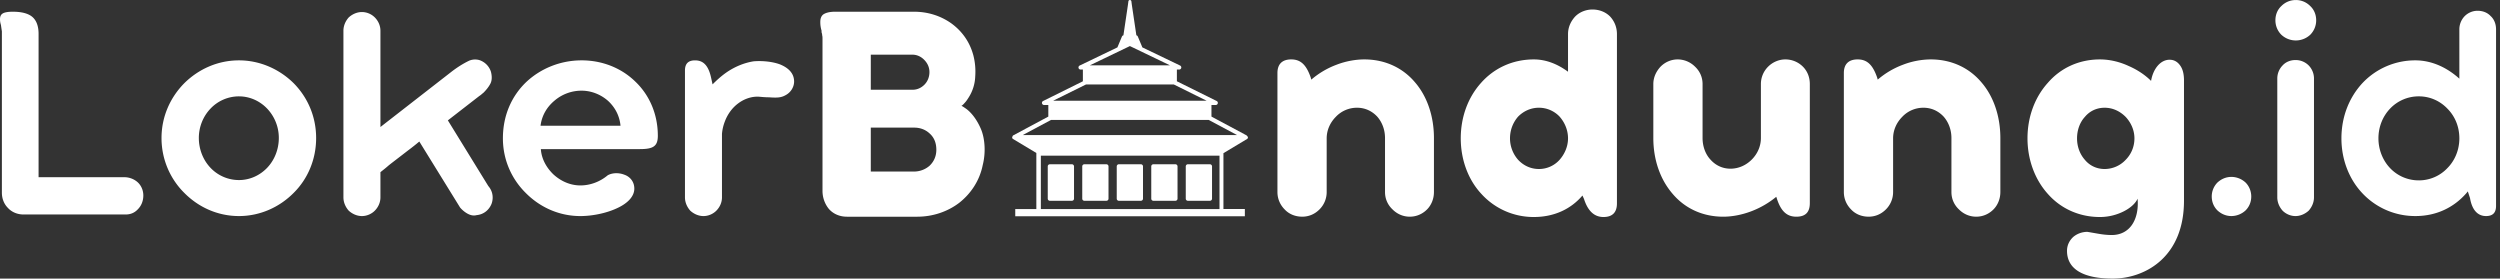 <svg xmlns="http://www.w3.org/2000/svg" width="341" height="38" fill="none"><rect width="100%" height="100%" fill="#333333" stroke="none"/><path fill="#fff" d="M193.023 11.248c-1.626-1.938-4.021-3.144-6.93-3.144-1.113 0-2.482.215-3.808.732a11.364 11.364 0 0 0-3.422 2.024l-.085-.3c-.599-1.724-1.37-2.456-2.653-2.456-1.24 0-1.882.646-1.882 1.852v16.24c0 .948.385 1.767.984 2.37.599.646 1.454.99 2.396.99.898 0 1.711-.344 2.353-.99a3.326 3.326 0 0 0 .983-2.37v-7.323c0-1.12.471-2.154 1.241-2.93a3.953 3.953 0 0 1 2.909-1.248c1.112 0 2.053.473 2.738 1.206.684.775 1.069 1.81 1.069 2.93v7.365c0 .948.385 1.767 1.027 2.37.599.603 1.412.99 2.353.99.941 0 1.754-.387 2.353-.99.599-.603.941-1.465.941-2.37V18.83c0-2.93-.899-5.644-2.567-7.582Zm26.587-9.003c-.599-.603-1.454-.948-2.395-.948-.899 0-1.754.345-2.353.948-.599.646-.984 1.465-.984 2.412v5.127c-1.454-1.077-3.037-1.68-4.663-1.68-2.909 0-5.433 1.206-7.187 3.187-1.754 1.939-2.78 4.61-2.78 7.582 0 2.93 1.026 5.644 2.78 7.539a9.61 9.61 0 0 0 7.187 3.188c2.823 0 5.091-1.12 6.631-2.93l.214.474c.513 1.594 1.369 2.456 2.652 2.456 1.24 0 1.839-.646 1.839-1.853V4.657c0-.947-.342-1.766-.941-2.412Zm-9.71 20.806c-1.113 0-2.097-.473-2.824-1.249a4.434 4.434 0 0 1-1.112-2.93c0-1.162.428-2.196 1.112-2.972.727-.732 1.711-1.206 2.824-1.206a3.89 3.89 0 0 1 2.823 1.206c.684.776 1.155 1.81 1.155 2.973 0 1.12-.471 2.154-1.155 2.929a3.765 3.765 0 0 1-2.823 1.25Zm36.019-13.956a3.377 3.377 0 0 0-2.395-.991c-.899 0-1.754.387-2.353.99a3.327 3.327 0 0 0-.984 2.37v7.366c0 1.12-.471 2.154-1.241 2.93-.77.775-1.796 1.249-2.909 1.249-1.112 0-2.053-.474-2.738-1.25-.684-.732-1.069-1.809-1.069-2.929v-7.366c0-.948-.385-1.766-1.027-2.37a3.356 3.356 0 0 0-2.352-.99c-.942 0-1.755.387-2.353.99-.599.646-.984 1.465-.984 2.37v7.366c0 2.972.941 5.644 2.609 7.582 1.626 1.939 4.021 3.145 6.93 3.145 1.113 0 2.439-.216 3.808-.733a12.14 12.14 0 0 0 3.422-1.981l.085.258c.557 1.723 1.369 2.456 2.653 2.456 1.241 0 1.839-.603 1.839-1.853v-16.24c0-.948-.342-1.766-.941-2.37Zm24.363 2.153c-1.625-1.938-4.021-3.144-6.93-3.144a10.77 10.77 0 0 0-3.807.732 11.369 11.369 0 0 0-3.423 2.024l-.085-.3c-.599-1.724-1.369-2.456-2.653-2.456-1.24 0-1.882.646-1.882 1.852v16.24c0 .948.385 1.767.984 2.37.599.646 1.454.99 2.396.99.898 0 1.711-.344 2.353-.99a3.327 3.327 0 0 0 .984-2.37v-7.323c0-1.12.47-2.154 1.24-2.93a3.954 3.954 0 0 1 2.909-1.248c1.112 0 2.053.473 2.738 1.206.684.775 1.069 1.81 1.069 2.93v7.365c0 .948.385 1.767 1.027 2.37.599.603 1.412.99 2.353.99.941 0 1.754-.387 2.353-.99.599-.603.941-1.465.941-2.37V18.83c0-2.93-.898-5.644-2.567-7.582Zm17.775 20.807c-.77 0-1.326-.086-1.839-.172-.514-.086-.984-.172-1.498-.258-.727 0-1.412.258-1.925.689-.513.474-.855 1.12-.855 1.895 0 2.585 2.352 3.791 6.245 3.791 2.31 0 4.792-.818 6.631-2.541 1.84-1.724 3.08-4.352 3.08-8.1V10.948c0-.733-.128-1.422-.47-1.939-.343-.517-.813-.861-1.498-.861-1.198 0-2.224 1.163-2.523 2.886-.771-.776-1.84-1.508-3.038-2.025-1.198-.56-2.567-.904-3.935-.904-2.91 0-5.391 1.206-7.102 3.187-1.754 1.939-2.781 4.61-2.781 7.582 0 2.93 1.027 5.644 2.781 7.582 1.711 1.939 4.192 3.145 7.102 3.145a7.244 7.244 0 0 0 3.251-.776c.941-.473 1.625-1.12 1.882-1.723.128 1.465-.171 2.714-.77 3.576-.599.861-1.54 1.378-2.738 1.378Zm-4.749-13.182c0-1.12.385-2.197 1.07-2.93.642-.775 1.583-1.248 2.695-1.248 1.112 0 2.096.473 2.866 1.249.727.776 1.198 1.809 1.198 2.93 0 1.12-.428 2.153-1.198 2.928a3.93 3.93 0 0 1-2.866 1.25c-1.112 0-2.053-.474-2.695-1.25-.685-.775-1.07-1.808-1.07-2.929Zm18.374 7.927c0 .775.299 1.421.77 1.895.513.474 1.155.775 1.925.775a2.86 2.86 0 0 0 1.925-.775c.471-.474.77-1.12.77-1.895 0-.733-.299-1.422-.77-1.896a2.861 2.861 0 0 0-1.925-.775c-.77 0-1.412.301-1.925.775a2.713 2.713 0 0 0-.77 1.896Zm8.684-24.038c0 .776.299 1.465.813 1.981a2.887 2.887 0 0 0 3.936 0 2.781 2.781 0 0 0 .812-1.98c0-.777-.299-1.466-.812-1.94a2.74 2.74 0 0 0-1.968-.818c-.77 0-1.455.302-1.968.818-.514.474-.813 1.163-.813 1.939Zm.257 24.167c0 .69.299 1.335.727 1.81.428.43 1.07.732 1.754.732.684 0 1.326-.302 1.797-.733.427-.474.727-1.12.727-1.81v-16.24c0-.689-.3-1.335-.727-1.766a2.515 2.515 0 0 0-1.797-.732c-.684 0-1.326.258-1.754.732a2.553 2.553 0 0 0-.727 1.766v16.24Zm29.111-24.727c-.428-.474-1.069-.733-1.797-.733a2.49 2.49 0 0 0-1.754.733 2.578 2.578 0 0 0-.727 1.809v6.72c-1.711-1.55-3.807-2.498-5.989-2.498a9.866 9.866 0 0 0-7.23 3.101c-1.797 1.94-2.866 4.567-2.866 7.54 0 2.928 1.069 5.6 2.866 7.495a9.865 9.865 0 0 0 7.23 3.101c2.909 0 5.262-1.206 6.93-3.101.086-.086.128-.173.214-.259l.299.905c.3 1.766 1.156 2.455 2.182 2.455.899 0 1.369-.43 1.369-1.378V4.01c0-.733-.256-1.378-.727-1.81Zm-9.797 22.4a5.366 5.366 0 0 1-3.936-1.68c-.983-1.033-1.582-2.498-1.582-4.049 0-1.594.599-3.015 1.582-4.05a5.367 5.367 0 0 1 3.936-1.68c1.54 0 2.909.647 3.893 1.68 1.027 1.035 1.626 2.456 1.626 4.05 0 1.551-.599 3.016-1.626 4.05a5.341 5.341 0 0 1-3.893 1.68ZM19.55 26.67c0-.732-.3-1.378-.77-1.809a2.725 2.725 0 0 0-1.754-.689H5.262V4.614c0-1.206-.385-1.981-.984-2.412-.6-.43-1.498-.603-2.524-.603-.684 0-1.155.086-1.412.258C.086 2.03 0 2.288 0 2.633c0 .258.043.517.128.775.043.302.086.603.129.862v22.013c0 .818.3 1.55.813 2.067.47.517 1.154.862 2.01.905h14.074c.685 0 1.24-.258 1.669-.732.428-.431.727-1.077.727-1.852Zm2.481-7.84c0 2.93 1.198 5.6 3.123 7.496 1.925 1.938 4.535 3.144 7.444 3.144 2.866 0 5.518-1.206 7.443-3.144 1.925-1.896 3.08-4.567 3.08-7.496 0-2.93-1.154-5.557-3.08-7.496-1.925-1.895-4.577-3.101-7.443-3.101-2.91 0-5.519 1.206-7.444 3.101-1.925 1.94-3.123 4.567-3.123 7.496Zm5.09 0c0-1.55.6-2.972 1.584-4.006a5.34 5.34 0 0 1 3.893-1.68c1.497 0 2.866.646 3.85 1.68a5.802 5.802 0 0 1 1.583 4.006c0 1.551-.6 3.016-1.583 4.05-.984 1.033-2.353 1.68-3.85 1.68a5.34 5.34 0 0 1-3.893-1.68c-.984-1.034-1.583-2.499-1.583-4.05Zm39.486 6.548-5.518-8.96 4.277-3.317c.214-.13.385-.302.6-.474.384-.388.726-.819.94-1.25.214-.43.214-1.033.043-1.637a2.47 2.47 0 0 0-1.583-1.55 2.12 2.12 0 0 0-1.369.086c-.898.43-1.754.99-2.524 1.594l-9.582 7.453V4.183c0-.689-.3-1.335-.77-1.809a2.517 2.517 0 0 0-1.754-.732c-.685 0-1.326.301-1.797.732-.428.474-.727 1.12-.727 1.81v22.745c0 .69.3 1.335.727 1.81.47.43 1.112.732 1.797.732.684 0 1.326-.302 1.754-.733.47-.474.77-1.12.77-1.81v-3.445c.385-.302.77-.604 1.155-.948.77-.603 1.626-1.25 2.567-1.982a32.962 32.962 0 0 0 1.582-1.25l5.562 9.004c.256.302.599.603.984.819.385.215.812.344 1.283.215.941-.086 1.668-.689 2.01-1.507.3-.776.214-1.724-.427-2.456Zm12.556 4.093c1.625 0 3.508-.388 4.92-1.035 1.454-.645 2.438-1.593 2.438-2.713 0-.948-.6-1.637-1.37-1.896-.77-.301-1.667-.258-2.266.087-1.027.861-2.353 1.378-3.722 1.378-1.412 0-2.696-.603-3.68-1.508-.94-.904-1.625-2.11-1.71-3.446h13.475c1.797 0 2.481-.345 2.481-1.81 0-2.972-1.155-5.556-3.037-7.366-1.882-1.852-4.492-2.93-7.358-2.93-2.91 0-5.604 1.12-7.572 2.973-1.968 1.896-3.166 4.523-3.166 7.668 0 2.93 1.198 5.557 3.123 7.453 1.925 1.938 4.535 3.145 7.444 3.145Zm.17-17.103c1.327 0 2.61.517 3.594 1.379.942.862 1.583 2.024 1.711 3.403H73.73c.171-1.378.855-2.541 1.882-3.403a5.666 5.666 0 0 1 3.722-1.379Zm26.973-3.618c-1.112-.388-2.481-.474-3.508-.388-1.369.215-2.61.775-3.636 1.465-.813.56-1.454 1.163-1.968 1.68l-.171-.776c-.385-1.895-1.155-2.498-2.224-2.498-.899 0-1.37.43-1.37 1.378V26.93c0 .69.3 1.335.728 1.81.47.43 1.112.732 1.797.732.684 0 1.326-.302 1.753-.733.47-.474.77-1.12.77-1.81V18.27a5.965 5.965 0 0 1 .385-1.68c.385-1.034 1.027-1.896 1.84-2.498.813-.604 1.797-.948 2.781-.905.47.043.941.086 1.411.086 1.198.086 1.711.043 2.353-.345.599-.344 1.07-1.034 1.07-1.809 0-1.206-.899-1.939-2.011-2.37Zm27.486 8.83c-.556-1.292-1.284-2.196-1.968-2.713-.3-.215-.556-.388-.685-.43.086-.044.257-.173.428-.388.214-.216.385-.475.599-.82a5.695 5.695 0 0 0 .855-2.8 8.957 8.957 0 0 0-.256-2.885c-.513-1.896-1.583-3.318-2.995-4.351-1.454-1.034-3.208-1.594-5.09-1.594h-10.781c-.812 0-1.326.172-1.625.387-.3.259-.385.604-.385 1.034 0 .345.042.733.171 1.163V4.4c.042.13.085.258.085.43.043.13.043.302.043.432v20.763c0 .905.3 1.767.856 2.456.556.646 1.412 1.077 2.481 1.077h9.583c2.138 0 4.149-.69 5.732-1.896 1.583-1.25 2.781-3.015 3.208-5.169.428-1.68.3-3.619-.256-4.911ZM118.776 7.458h5.69c.599 0 1.155.259 1.583.69.427.43.727.99.727 1.68 0 .689-.257 1.292-.685 1.723-.427.43-.983.689-1.582.689h-5.733V7.457Zm8 15.164a3.22 3.22 0 0 1-2.053.776h-5.947v-5.989h5.947c.769 0 1.497.26 2.053.776.599.517.941 1.25.941 2.24 0 .948-.385 1.68-.941 2.197ZM162.026 27.386h3.007a.287.287 0 0 0 .288-.288v-4.403a.288.288 0 0 0-.288-.289h-3.007a.286.286 0 0 0-.266.178.28.28 0 0 0-.022.11v4.404c0 .16.129.288.288.288Zm-4.705 0h3.005a.289.289 0 0 0 .289-.288v-4.403a.289.289 0 0 0-.289-.289h-3.005a.287.287 0 0 0-.289.289v4.403c0 .16.129.288.289.288m-4.709 0h3.005a.288.288 0 0 0 .288-.288v-4.403a.288.288 0 0 0-.287-.289h-3.006a.287.287 0 0 0-.289.289v4.403c0 .16.129.288.289.288Zm-4.705 0h3.006a.287.287 0 0 0 .288-.288v-4.403a.29.29 0 0 0-.288-.289h-3.006a.291.291 0 0 0-.267.178.279.279 0 0 0-.021.11v4.404c0 .16.127.288.288.288Zm-4.705 0h3.006a.287.287 0 0 0 .288-.288v-4.403a.29.29 0 0 0-.288-.289h-3.006a.289.289 0 0 0-.289.289v4.403c0 .16.129.288.289.288Z"/><path fill="#fff" d="m139.508 18.421 3.858-2.065h21.501l3.859 2.065h-29.218Zm26.832 10.092h-24.367v-7.284h24.367v7.284Zm-18.217-16.989.006-.003h11.976l.007.003 4.481 2.221h-20.952l4.482-2.22Zm5.994-5.24 5.459 2.626h-10.917l5.457-2.625h.001Zm15.895 12.171-4.769-2.553v-1.58h.581a.285.285 0 0 0 .281-.223.286.286 0 0 0-.154-.324l-5.424-2.688v-1.6h.314a.287.287 0 0 0 .259-.414.285.285 0 0 0-.135-.134l-5.146-2.475-.619-1.48a.286.286 0 0 0-.2-.169l-.607-4.089-.07-.52a.205.205 0 0 0-.061-.146.205.205 0 0 0-.291 0 .208.208 0 0 0-.06.146l-.07.52-.607 4.089a.292.292 0 0 0-.201.168l-.619 1.481-5.145 2.475a.282.282 0 0 0-.136.134.283.283 0 0 0-.022.19.286.286 0 0 0 .282.224h.312v1.6l-5.422 2.688a.286.286 0 0 0-.153.323.288.288 0 0 0 .279.224h.582v1.58l-4.768 2.553c-.081.044-.119.124-.134.21-.006.012-.017.019-.02.03a.232.232 0 0 0 .105.26l3.183 1.91v7.648h-2.876v.988h31.317v-.989h-2.921v-7.619l3.228-1.938a.234.234 0 0 0 .106-.259.234.234 0 0 0-.096-.128.276.276 0 0 0-.103-.112"/></svg>